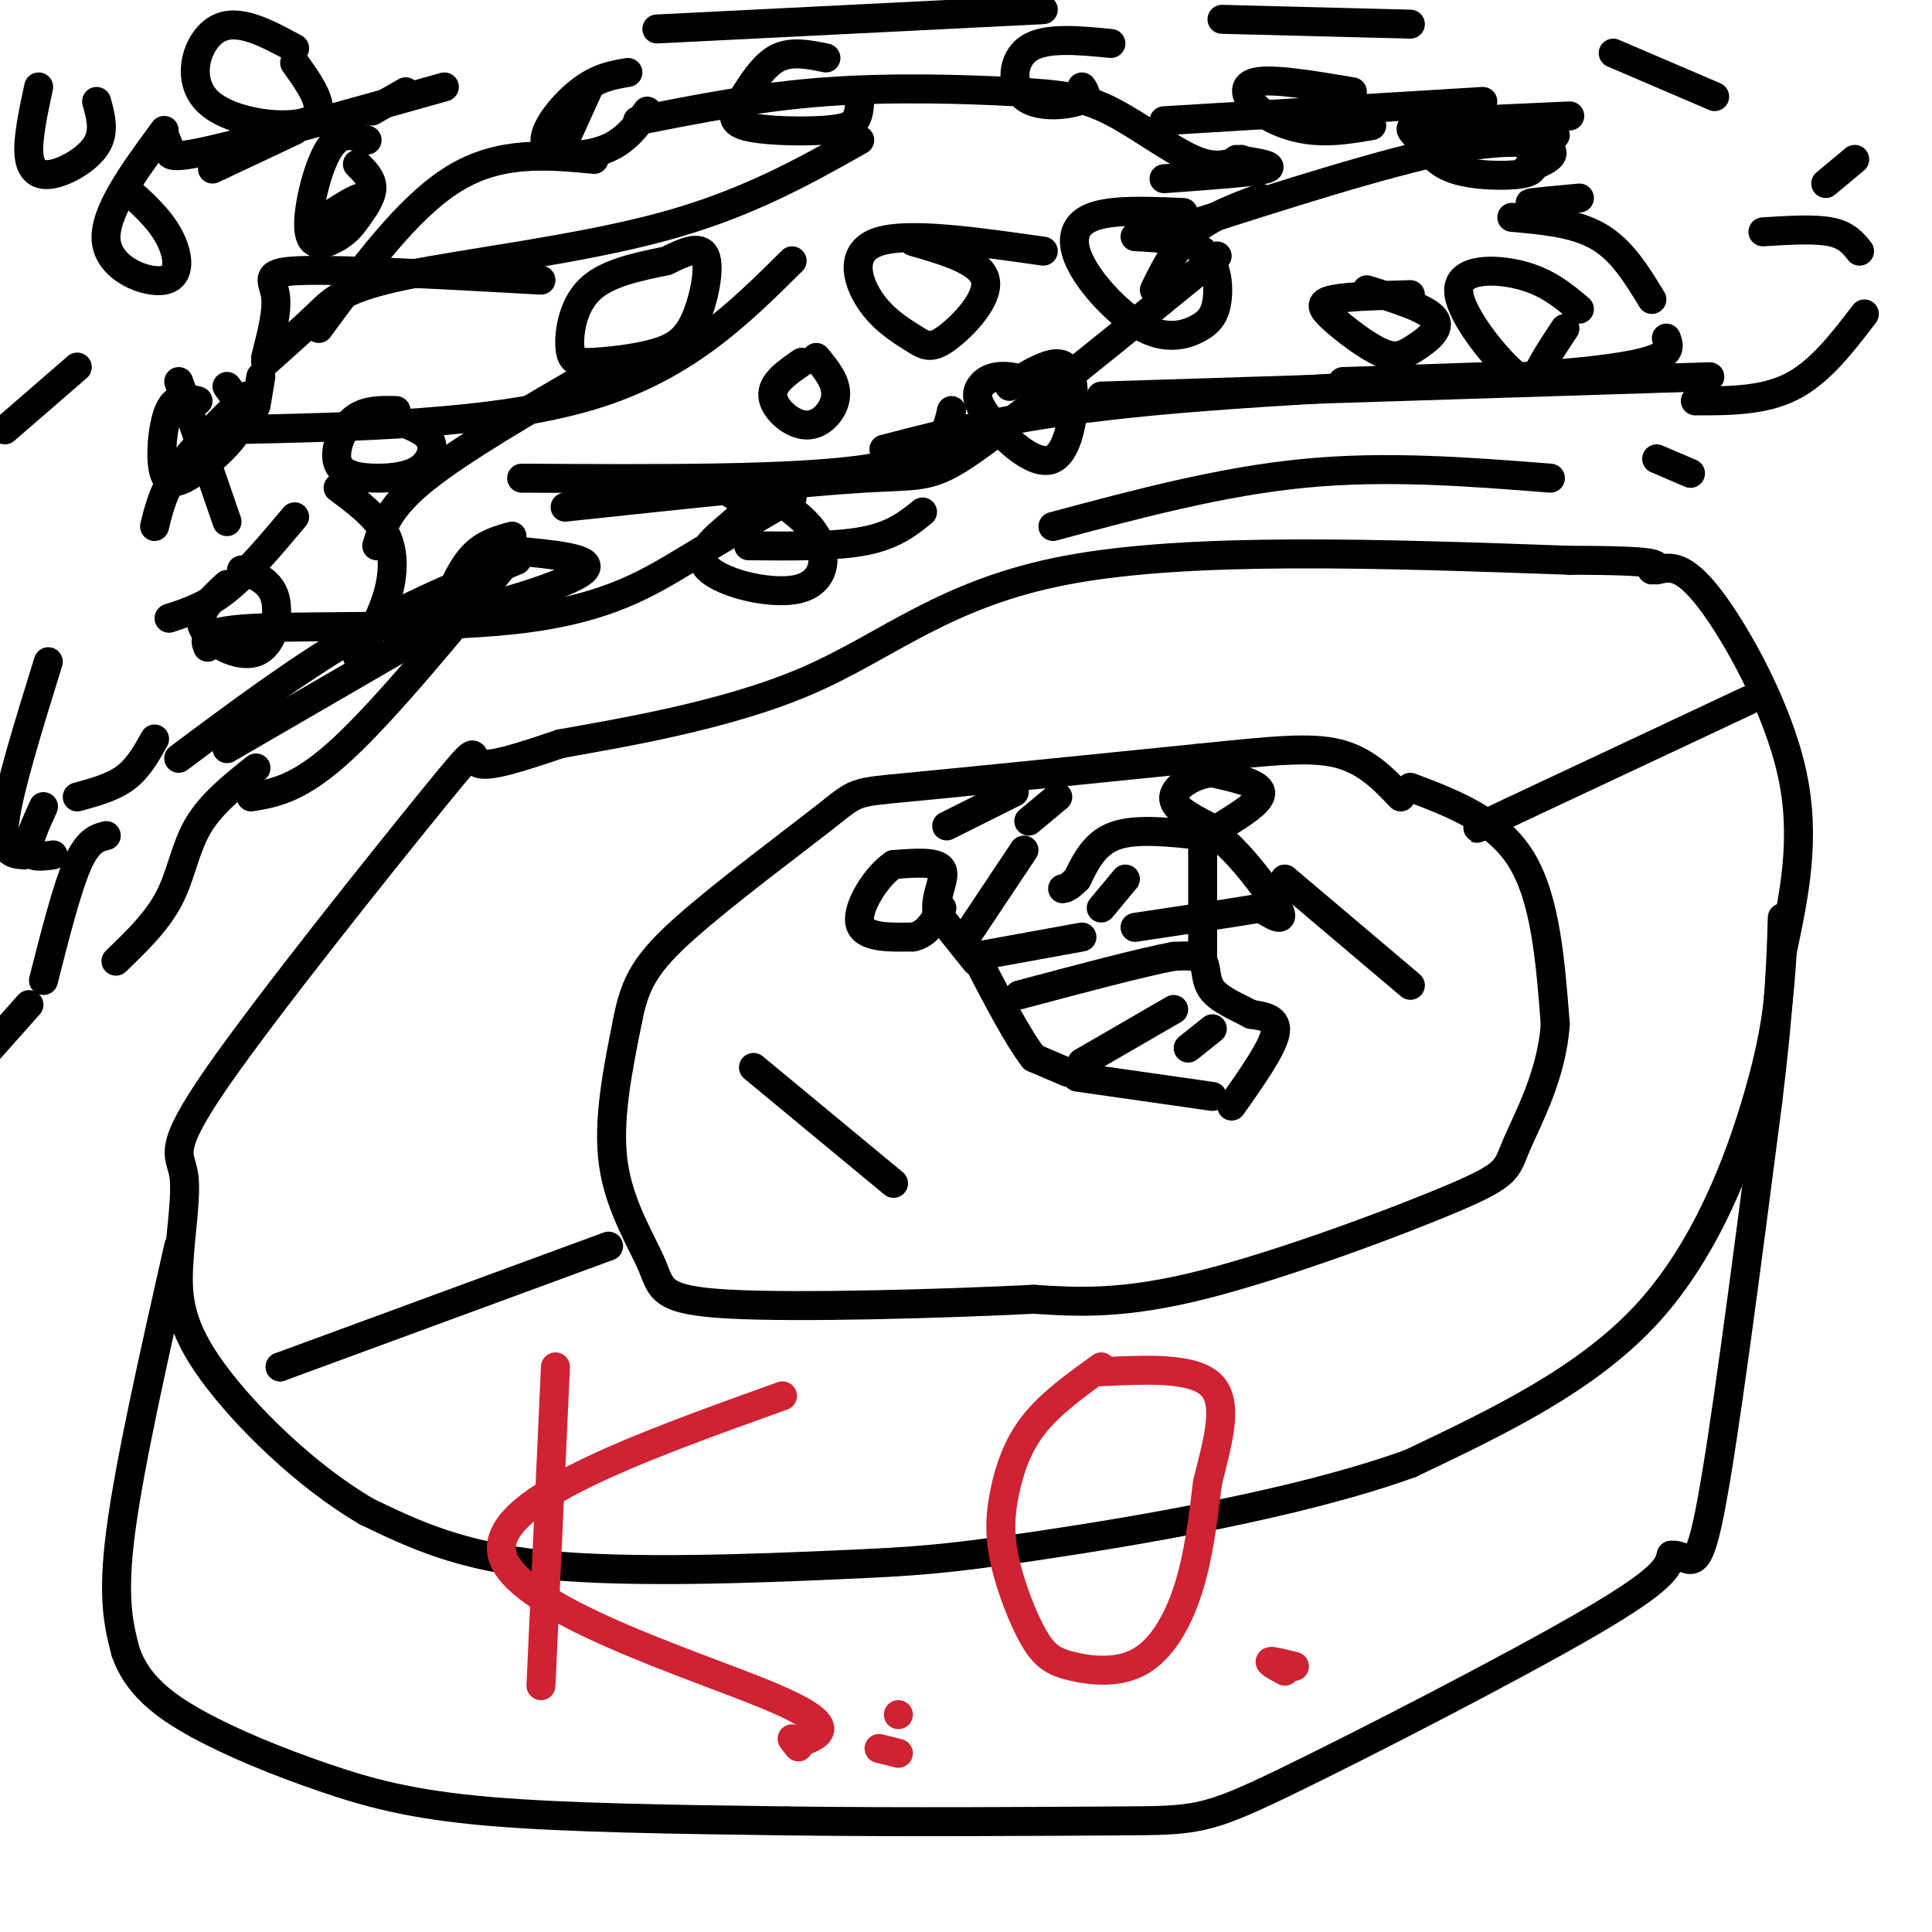 <svg viewBox='0 0 400 400' version='1.1' xmlns='http://www.w3.org/2000/svg' xmlns:xlink='http://www.w3.org/1999/xlink'><g fill='none' stroke='#000000' stroke-width='6' stroke-linecap='round' stroke-linejoin='round'><path d='M362,145c0.000,0.000 -49.000,23.000 -49,23'/><path d='M313,168c-9.167,4.333 -7.583,3.667 -6,3'/><path d='M292,163c9.000,3.417 18.000,6.833 23,15c5.000,8.167 6.000,21.083 7,34'/><path d='M322,212c-0.659,10.533 -5.805,19.864 -8,25c-2.195,5.136 -1.437,6.075 -13,11c-11.563,4.925 -35.447,13.836 -52,18c-16.553,4.164 -25.777,3.582 -35,3'/><path d='M214,269c-18.850,0.936 -48.475,1.777 -63,1c-14.525,-0.777 -13.949,-3.171 -16,-8c-2.051,-4.829 -6.729,-12.094 -8,-21c-1.271,-8.906 0.864,-19.453 3,-30'/><path d='M130,211c1.504,-7.627 3.764,-11.694 12,-19c8.236,-7.306 22.448,-17.852 29,-23c6.552,-5.148 5.443,-4.900 17,-6c11.557,-1.100 35.778,-3.550 60,-6'/><path d='M248,157c15.200,-1.556 23.200,-2.444 29,-1c5.800,1.444 9.400,5.222 13,9'/><path d='M126,258c0.000,0.000 -68.000,25.000 -68,25'/><path d='M58,283c0.000,0.000 0.000,0.000 0,0'/><path d='M156,221c0.000,0.000 29.000,24.000 29,24'/><path d='M266,182c0.000,0.000 26.000,22.000 26,22'/><path d='M255,229c4.167,-5.917 8.333,-11.833 9,-15c0.667,-3.167 -2.167,-3.583 -5,-4'/><path d='M259,210c-2.536,-1.405 -6.375,-2.917 -8,-5c-1.625,-2.083 -1.036,-4.738 -2,-6c-0.964,-1.262 -3.482,-1.131 -6,-1'/><path d='M243,198c-6.333,1.167 -19.167,4.583 -32,8'/><path d='M249,198c0.000,0.000 0.000,-26.000 0,-26'/><path d='M249,172c3.467,-0.756 12.133,10.356 15,15c2.867,4.644 -0.067,2.822 -3,1'/><path d='M261,188c-4.833,0.833 -15.417,2.417 -26,4'/><path d='M249,173c-6.833,-0.750 -13.667,-1.500 -18,0c-4.333,1.500 -6.167,5.250 -8,9'/><path d='M223,182c-1.833,1.833 -2.417,1.917 -3,2'/><path d='M253,171c4.167,-2.583 8.333,-5.167 8,-7c-0.333,-1.833 -5.167,-2.917 -10,-4'/><path d='M251,160c-3.644,0.222 -7.756,2.778 -8,5c-0.244,2.222 3.378,4.111 7,6'/><path d='M224,220c0.000,0.000 19.000,-11.000 19,-11'/><path d='M223,223c0.000,0.000 28.000,4.000 28,4'/><path d='M221,222c0.000,0.000 -7.000,-3.000 -7,-3'/><path d='M214,219c-3.167,-4.000 -7.583,-12.500 -12,-21'/><path d='M202,198c0.000,0.000 22.000,-4.000 22,-4'/><path d='M200,194c0.000,0.000 12.000,-18.000 12,-18'/><path d='M202,199c0.000,0.000 -8.000,-10.000 -8,-10'/><path d='M194,189c-0.578,-3.511 1.978,-7.289 1,-9c-0.978,-1.711 -5.489,-1.356 -10,-1'/><path d='M185,179c-3.600,2.378 -7.600,8.822 -7,12c0.600,3.178 5.800,3.089 11,3'/><path d='M189,194c2.833,-0.500 4.417,-3.250 6,-6'/><path d='M196,171c0.000,0.000 14.000,-7.000 14,-7'/><path d='M213,170c0.000,0.000 6.000,-5.000 6,-5'/><path d='M228,188c0.000,0.000 5.000,-6.000 5,-6'/><path d='M246,217c0.000,0.000 5.000,-4.000 5,-4'/><path d='M343,118c2.711,-0.644 5.422,-1.289 11,6c5.578,7.289 14.022,22.511 17,36c2.978,13.489 0.489,25.244 -2,37'/><path d='M369,197c-0.655,10.202 -1.292,17.208 -5,30c-3.708,12.792 -10.488,31.369 -23,45c-12.512,13.631 -30.756,22.315 -49,31'/><path d='M292,303c-23.313,8.439 -57.094,14.035 -77,17c-19.906,2.965 -25.936,3.298 -42,4c-16.064,0.702 -42.161,1.772 -60,0c-17.839,-1.772 -27.419,-6.386 -37,-11'/><path d='M76,313c-12.510,-7.223 -25.287,-19.779 -32,-29c-6.713,-9.221 -7.364,-15.107 -7,-22c0.364,-6.893 1.741,-14.792 1,-19c-0.741,-4.208 -3.601,-4.726 7,-20c10.601,-15.274 34.662,-45.305 45,-58c10.338,-12.695 6.954,-8.056 9,-7c2.046,1.056 9.523,-1.472 17,-4'/><path d='M116,154c12.190,-2.214 34.167,-5.750 51,-13c16.833,-7.250 28.524,-18.214 54,-23c25.476,-4.786 64.738,-3.393 104,-2'/><path d='M325,116c20.167,0.000 18.583,1.000 17,2'/><path d='M37,258c-5.083,22.500 -10.167,45.000 -12,59c-1.833,14.000 -0.417,19.500 1,25'/><path d='M26,342c2.321,6.703 7.622,10.962 15,15c7.378,4.038 16.833,7.856 26,11c9.167,3.144 18.048,5.612 34,7c15.952,1.388 38.976,1.694 62,2'/><path d='M163,377c24.108,0.313 53.380,0.094 69,0c15.620,-0.094 17.590,-0.064 34,-8c16.410,-7.936 47.260,-23.839 63,-33c15.740,-9.161 16.370,-11.581 17,-14'/><path d='M346,322c3.889,-0.400 5.111,5.600 8,-9c2.889,-14.600 7.444,-49.800 12,-85'/><path d='M366,228c2.500,-20.500 2.750,-29.250 3,-38'/><path d='M138,54c-6.248,1.277 -12.496,2.553 -16,6c-3.504,3.447 -4.264,9.064 -4,12c0.264,2.936 1.551,3.190 5,3c3.449,-0.190 9.058,-0.824 13,-2c3.942,-1.176 6.215,-2.894 8,-7c1.785,-4.106 3.081,-10.602 2,-13c-1.081,-2.398 -4.541,-0.699 -8,1'/><path d='M216,52c-13.904,-1.984 -27.808,-3.968 -34,-2c-6.192,1.968 -4.673,7.886 -2,12c2.673,4.114 6.500,6.422 9,8c2.500,1.578 3.673,2.425 7,0c3.327,-2.425 8.808,-8.121 8,-12c-0.808,-3.879 -7.904,-5.939 -15,-8'/><path d='M245,44c-7.490,-0.323 -14.980,-0.646 -19,1c-4.020,1.646 -4.570,5.261 -2,10c2.570,4.739 8.261,10.601 13,13c4.739,2.399 8.528,1.334 11,0c2.472,-1.334 3.627,-2.936 4,-6c0.373,-3.064 -0.036,-7.590 -3,-10c-2.964,-2.410 -8.482,-2.705 -14,-3'/><path d='M292,61c-6.501,0.180 -13.003,0.360 -16,1c-2.997,0.640 -2.491,1.741 0,4c2.491,2.259 6.967,5.678 10,7c3.033,1.322 4.624,0.548 7,-1c2.376,-1.548 5.536,-3.871 4,-6c-1.536,-2.129 -7.768,-4.065 -14,-6'/><path d='M221,82c-4.426,-1.802 -8.852,-3.605 -12,-4c-3.148,-0.395 -5.018,0.617 -6,2c-0.982,1.383 -1.075,3.139 2,7c3.075,3.861 9.319,9.829 13,8c3.681,-1.829 4.799,-11.454 4,-16c-0.799,-4.546 -3.514,-4.013 -6,-3c-2.486,1.013 -4.743,2.507 -7,4'/><path d='M151,102c2.159,1.203 4.319,2.405 2,5c-2.319,2.595 -9.116,6.582 -7,10c2.116,3.418 13.147,6.266 19,5c5.853,-1.266 6.530,-6.648 4,-11c-2.530,-4.352 -8.265,-7.676 -14,-11'/><path d='M106,111c-2.833,0.789 -5.665,1.579 -8,4c-2.335,2.421 -4.172,6.474 -5,9c-0.828,2.526 -0.646,3.526 6,2c6.646,-1.526 19.756,-5.579 22,-8c2.244,-2.421 -6.378,-3.211 -15,-4'/><path d='M82,85c-3.287,-0.078 -6.574,-0.156 -9,2c-2.426,2.156 -3.990,6.544 -3,9c0.990,2.456 4.533,2.978 8,3c3.467,0.022 6.856,-0.456 9,-2c2.144,-1.544 3.041,-4.156 2,-6c-1.041,-1.844 -4.021,-2.922 -7,-4'/><path d='M47,121c-3.196,2.946 -6.393,5.893 -5,9c1.393,3.107 7.375,6.375 11,5c3.625,-1.375 4.893,-7.393 4,-11c-0.893,-3.607 -3.946,-4.804 -7,-6'/><path d='M41,83c-2.290,-0.588 -4.579,-1.177 -6,2c-1.421,3.177 -1.972,10.119 -1,13c0.972,2.881 3.467,1.700 6,0c2.533,-1.700 5.105,-3.919 7,-6c1.895,-2.081 3.113,-4.023 3,-6c-0.113,-1.977 -1.556,-3.988 -3,-6'/><path d='M76,29c-2.771,-1.028 -5.542,-2.056 -8,2c-2.458,4.056 -4.603,13.194 -4,17c0.603,3.806 3.956,2.278 6,1c2.044,-1.278 2.781,-2.306 4,-4c1.219,-1.694 2.920,-4.056 3,-6c0.080,-1.944 -1.460,-3.472 -3,-5'/><path d='M130,15c-3.131,0.524 -6.262,1.048 -10,4c-3.738,2.952 -8.083,8.333 -7,11c1.083,2.667 7.595,2.619 12,1c4.405,-1.619 6.702,-4.810 9,-8'/><path d='M171,12c-3.549,-0.735 -7.098,-1.469 -10,0c-2.902,1.469 -5.156,5.142 -7,8c-1.844,2.858 -3.278,4.900 0,6c3.278,1.100 11.267,1.258 16,1c4.733,-0.258 6.209,-0.931 7,-2c0.791,-1.069 0.895,-2.535 1,-4'/><path d='M230,9c-6.750,-0.661 -13.500,-1.321 -17,1c-3.500,2.321 -3.750,7.625 -1,10c2.750,2.375 8.500,1.821 11,1c2.500,-0.821 1.750,-1.911 1,-3'/><path d='M280,19c-8.310,-1.399 -16.619,-2.798 -20,-2c-3.381,0.798 -1.833,3.792 1,6c2.833,2.208 6.952,3.631 11,4c4.048,0.369 8.024,-0.315 12,-1'/><path d='M322,28c-11.195,-1.016 -22.389,-2.032 -27,-2c-4.611,0.032 -2.638,1.112 -1,3c1.638,1.888 2.941,4.585 7,6c4.059,1.415 10.874,1.547 14,1c3.126,-0.547 2.563,-1.774 2,-3'/><path d='M327,64c-3.306,-2.788 -6.612,-5.576 -12,-7c-5.388,-1.424 -12.856,-1.485 -13,3c-0.144,4.485 7.038,13.515 11,17c3.962,3.485 4.703,1.424 6,-1c1.297,-2.424 3.148,-5.212 5,-8'/><path d='M345,70c0.933,2.511 1.867,5.022 -18,7c-19.867,1.978 -60.533,3.422 -88,6c-27.467,2.578 -41.733,6.289 -56,10'/><path d='M117,105c24.600,-2.622 49.200,-5.244 62,-6c12.800,-0.756 13.800,0.356 24,-7c10.200,-7.356 29.600,-23.178 49,-39'/><path d='M316,35c3.222,-1.333 6.444,-2.667 5,-4c-1.444,-1.333 -7.556,-2.667 -21,0c-13.444,2.667 -34.222,9.333 -55,16'/><path d='M123,77c-13.750,8.000 -27.500,16.000 -35,22c-7.500,6.000 -8.750,10.000 -10,14'/><path d='M43,134c-0.720,-1.744 -1.440,-3.488 11,-4c12.440,-0.512 38.042,0.208 55,-2c16.958,-2.208 25.274,-7.345 33,-12c7.726,-4.655 14.863,-8.827 22,-13'/><path d='M239,60c2.167,-4.417 4.333,-8.833 8,-12c3.667,-3.167 8.833,-5.083 14,-7'/><path d='M112,58c-20.067,-1.111 -40.133,-2.222 -49,-2c-8.867,0.222 -6.533,1.778 -6,5c0.533,3.222 -0.733,8.111 -2,13'/><path d='M54,78c0.000,0.000 -1.000,6.000 -1,6'/><path d='M46,89c28.167,-0.583 56.333,-1.167 76,-7c19.667,-5.833 30.833,-16.917 42,-28'/><path d='M241,37c9.250,-0.667 18.500,-1.333 21,-2c2.500,-0.667 -1.750,-1.333 -6,-2'/><path d='M123,33c-9.750,-0.917 -19.500,-1.833 -29,4c-9.500,5.833 -18.750,18.417 -28,31'/><path d='M55,75c3.946,-3.512 7.893,-7.024 11,-10c3.107,-2.976 5.375,-5.417 18,-8c12.625,-2.583 35.607,-5.310 53,-10c17.393,-4.690 29.196,-11.345 41,-18'/><path d='M241,25c0.000,0.000 66.000,-4.000 66,-4'/><path d='M325,24c0.000,0.000 -22.000,1.000 -22,1'/><path d='M122,18c0.000,0.000 -5.000,11.000 -5,11'/><path d='M132,25c12.553,-2.494 25.107,-4.989 39,-6c13.893,-1.011 29.126,-0.539 39,0c9.874,0.539 14.389,1.145 20,4c5.611,2.855 12.317,7.959 17,10c4.683,2.041 7.341,1.021 10,0'/><path d='M313,45c6.583,0.583 13.167,1.167 18,4c4.833,2.833 7.917,7.917 11,13'/><path d='M354,78c0.000,0.000 -126.000,4.000 -126,4'/><path d='M197,85c-1.083,4.833 -2.167,9.667 -17,12c-14.833,2.333 -43.417,2.167 -72,2'/><path d='M61,107c-4.833,5.750 -9.667,11.500 -14,15c-4.333,3.500 -8.167,4.750 -12,6'/><path d='M32,153c-1.667,3.000 -3.333,6.000 -6,8c-2.667,2.000 -6.333,3.000 -10,4'/><path d='M9,167c-1.667,3.667 -3.333,7.333 -3,9c0.333,1.667 2.667,1.333 5,1'/><path d='M52,165c5.000,-0.833 10.000,-1.667 19,-10c9.000,-8.333 22.000,-24.167 35,-40'/><path d='M107,116c-11.167,4.583 -22.333,9.167 -34,16c-11.667,6.833 -23.833,15.917 -36,25'/><path d='M5,177c-2.417,-0.167 -4.833,-0.333 -4,-7c0.833,-6.667 4.917,-19.833 9,-33'/><path d='M32,109c0.917,-3.750 1.833,-7.500 5,-12c3.167,-4.500 8.583,-9.750 14,-15'/><path d='M70,49c2.833,-3.750 5.667,-7.500 5,-8c-0.667,-0.500 -4.833,2.250 -9,5'/><path d='M1,89c0.000,0.000 15.000,-13.000 15,-13'/><path d='M44,35c0.000,0.000 17.000,-8.000 17,-8'/><path d='M84,19c0.000,0.000 -7.000,4.000 -7,4'/><path d='M34,28c0.489,0.978 0.978,1.956 1,3c0.022,1.044 -0.422,2.156 9,0c9.422,-2.156 28.711,-7.578 48,-13'/><path d='M136,6c0.000,0.000 80.000,-4.000 80,-4'/><path d='M253,4c0.000,0.000 39.000,1.000 39,1'/><path d='M334,11c0.000,0.000 21.000,9.000 21,9'/><path d='M384,33c0.000,0.000 -6.000,5.000 -6,5'/><path d='M327,41c-4.500,0.417 -9.000,0.833 -10,1c-1.000,0.167 1.500,0.083 4,0'/><path d='M365,48c5.333,-0.333 10.667,-0.667 14,0c3.333,0.667 4.667,2.333 6,4'/><path d='M386,65c-4.583,6.000 -9.167,12.000 -15,15c-5.833,3.000 -12.917,3.000 -20,3'/><path d='M307,78c0.000,0.000 -29.000,1.000 -29,1'/><path d='M343,95c0.000,0.000 7.000,3.000 7,3'/><path d='M321,99c-16.917,-1.333 -33.833,-2.667 -51,-1c-17.167,1.667 -34.583,6.333 -52,11'/><path d='M191,106c-3.000,2.417 -6.000,4.833 -12,6c-6.000,1.167 -15.000,1.083 -24,1'/><path d='M97,126c0.000,0.000 -50.000,29.000 -50,29'/><path d='M22,173c-1.917,0.500 -3.833,1.000 -6,6c-2.167,5.000 -4.583,14.500 -7,24'/><path d='M6,208c0.000,0.000 -8.000,9.000 -8,9'/><path d='M24,199c4.244,-4.089 8.489,-8.178 11,-13c2.511,-4.822 3.289,-10.378 6,-15c2.711,-4.622 7.356,-8.311 12,-12'/><path d='M74,136c2.311,-3.844 4.622,-7.689 6,-12c1.378,-4.311 1.822,-9.089 0,-13c-1.822,-3.911 -5.911,-6.956 -10,-10'/><path d='M47,108c0.000,0.000 -10.000,-29.000 -10,-29'/><path d='M34,27c-6.345,8.607 -12.690,17.214 -12,23c0.690,5.786 8.417,8.750 12,8c3.583,-0.750 3.024,-5.214 1,-9c-2.024,-3.786 -5.512,-6.893 -9,-10'/><path d='M61,10c-5.893,-3.196 -11.786,-6.393 -16,-4c-4.214,2.393 -6.750,10.375 -2,15c4.750,4.625 16.786,5.893 21,4c4.214,-1.893 0.607,-6.946 -3,-12'/><path d='M8,18c-1.143,5.339 -2.286,10.679 -2,14c0.286,3.321 2.000,4.625 5,4c3.000,-0.625 7.286,-3.179 9,-6c1.714,-2.821 0.857,-5.911 0,-9'/><path d='M166,75c-3.125,2.149 -6.250,4.298 -6,7c0.250,2.702 3.875,5.958 7,6c3.125,0.042 5.750,-3.131 6,-6c0.250,-2.869 -1.875,-5.435 -4,-8'/></g>
<g fill='none' stroke='#cf2233' stroke-width='6' stroke-linecap='round' stroke-linejoin='round'><path d='M115,283c0.000,0.000 -3.000,66.000 -3,66'/><path d='M162,289c-30.467,10.933 -60.933,21.867 -58,33c2.933,11.133 39.267,22.467 55,29c15.733,6.533 10.867,8.267 6,10'/><path d='M165,361c0.833,1.500 -0.083,0.250 -1,-1'/><path d='M186,355c0.000,0.000 0.000,0.000 0,0'/><path d='M182,362c0.000,0.000 4.000,1.000 4,1'/><path d='M228,283c-5.276,3.793 -10.551,7.586 -14,12c-3.449,4.414 -5.070,9.448 -6,14c-0.930,4.552 -1.169,8.620 0,14c1.169,5.380 3.744,12.071 6,16c2.256,3.929 4.192,5.094 8,6c3.808,0.906 9.487,1.552 14,-1c4.513,-2.552 7.861,-8.300 10,-15c2.139,-6.700 3.070,-14.350 4,-22'/><path d='M250,307c1.867,-7.733 4.533,-16.067 1,-20c-3.533,-3.933 -13.267,-3.467 -23,-3'/><path d='M268,345c-2.333,-0.583 -4.667,-1.167 -5,-1c-0.333,0.167 1.333,1.083 3,2'/></g>
</svg>